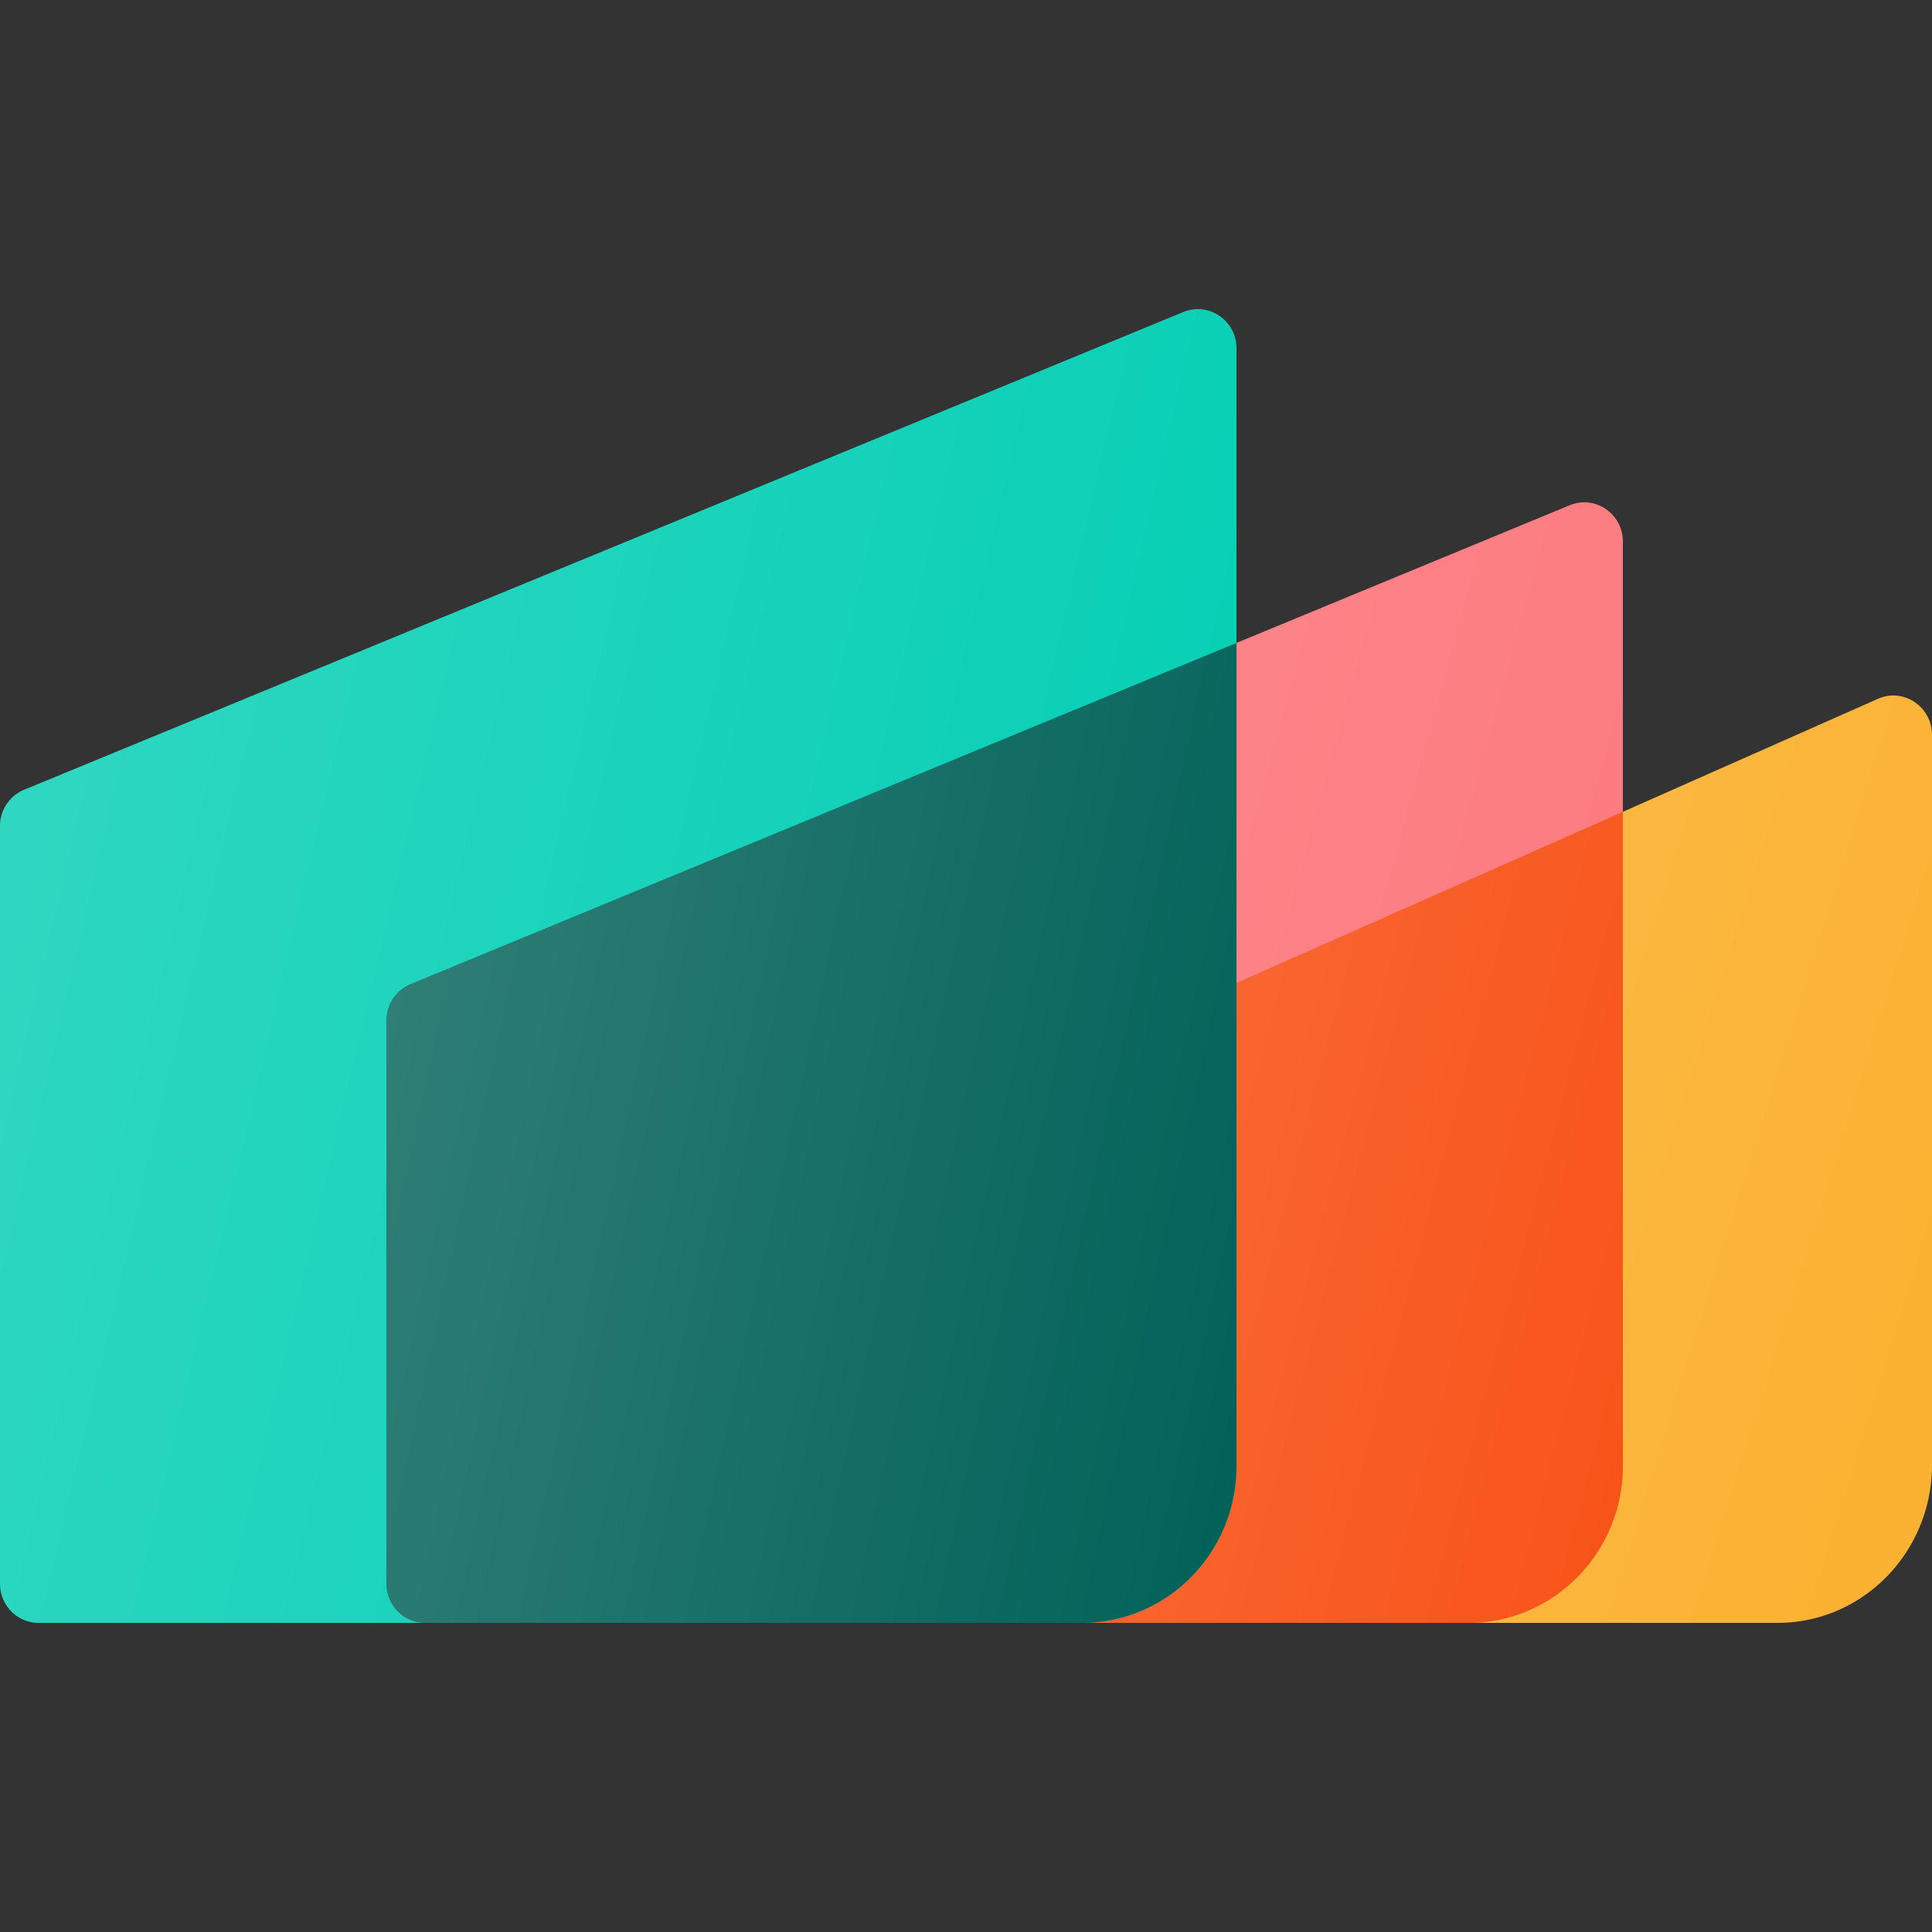 <svg width="50" height="50" xmlns="http://www.w3.org/2000/svg"><rect width="100%" height="100%" fill="#333333" stroke="none"/><path d="M50 19.023c0-.735-.737-1.23-1.398-.938l-28 12.403a1.026 1.026 0 0 0-.602.939v9.55c0 .565.448 1.023 1 1.023h25c2.21 0 4-1.83 4-4.089V19.023Z" fill="#FBB130"/><path d="M50 19.023c0-.735-.737-1.23-1.398-.938l-28 12.403a1.026 1.026 0 0 0-.602.939v9.55c0 .565.448 1.023 1 1.023h25c2.21 0 4-1.83 4-4.089V19.023Z" fill="url(#o_icon_mrp__a)" fill-opacity=".2"/><path d="M42 14.018c0-.722-.719-1.214-1.376-.942l-30 12.394a1.017 1.017 0 0 0-.624.943v14.57c0 .562.448 1.017 1 1.017h27c2.21 0 4-1.821 4-4.068V14.018Z" fill="#FC787D"/><path d="M42 14.018c0-.722-.719-1.214-1.376-.942l-30 12.394a1.017 1.017 0 0 0-.624.943v14.57c0 .562.448 1.017 1 1.017h27c2.21 0 4-1.821 4-4.068V14.018Z" fill="url(#o_icon_mrp__b)" fill-opacity=".2"/><path d="m42 21.01-21.398 9.478a1.026 1.026 0 0 0-.602.939v9.55c0 .565.448 1.023 1 1.023h17c2.21 0 4-1.821 4-4.068V21.01Z" fill="#F85318"/><path d="m42 21.01-21.398 9.478a1.026 1.026 0 0 0-.602.939v9.55c0 .565.448 1.023 1 1.023h17c2.21 0 4-1.821 4-4.068V21.01Z" fill="url(#o_icon_mrp__c)" fill-opacity=".2"/><path d="M32 9.015c0-.72-.719-1.21-1.376-.94l-30 12.364a1.015 1.015 0 0 0-.624.94v19.607C0 41.546.448 42 1 42h27c2.21 0 4-1.817 4-4.058V9.015Z" fill="#00CEB3"/><path d="M32 9.015c0-.72-.719-1.21-1.376-.94l-30 12.364a1.015 1.015 0 0 0-.624.94v19.607C0 41.546.448 42 1 42h27c2.21 0 4-1.817 4-4.058V9.015Z" fill="url(#o_icon_mrp__d)" fill-opacity=".2"/><path d="M32 16.639 10.624 25.47a1.017 1.017 0 0 0-.624.943v14.57c0 .562.448 1.017 1 1.017h17c2.21 0 4-1.817 4-4.058V16.64Z" fill="#006158"/><path d="M32 16.639 10.624 25.47a1.017 1.017 0 0 0-.624.943v14.57c0 .562.448 1.017 1 1.017h17c2.21 0 4-1.817 4-4.058V16.64Z" fill="url(#o_icon_mrp__e)" fill-opacity=".2"/><defs><linearGradient id="o_icon_mrp__a" x1="20" y1="18" x2="54.164" y2="28.676" gradientUnits="userSpaceOnUse"><stop stop-color="#fff"/><stop offset="1" stop-color="#fff" stop-opacity="0"/></linearGradient><linearGradient id="o_icon_mrp__b" x1="10" y1="13" x2="47.171" y2="23.254" gradientUnits="userSpaceOnUse"><stop stop-color="#fff"/><stop offset="1" stop-color="#fff" stop-opacity="0"/></linearGradient><linearGradient id="o_icon_mrp__c" x1="20" y1="21.01" x2="45.733" y2="27.753" gradientUnits="userSpaceOnUse"><stop stop-color="#fff"/><stop offset="1" stop-color="#fff" stop-opacity="0"/></linearGradient><linearGradient id="o_icon_mrp__d" x1="0" y1="8" x2="37.902" y2="16.918" gradientUnits="userSpaceOnUse"><stop stop-color="#fff"/><stop offset="1" stop-color="#fff" stop-opacity="0"/></linearGradient><linearGradient id="o_icon_mrp__e" x1="10" y1="16.639" x2="36.265" y2="22.335" gradientUnits="userSpaceOnUse"><stop stop-color="#fff"/><stop offset="1" stop-color="#fff" stop-opacity="0"/></linearGradient></defs></svg>
